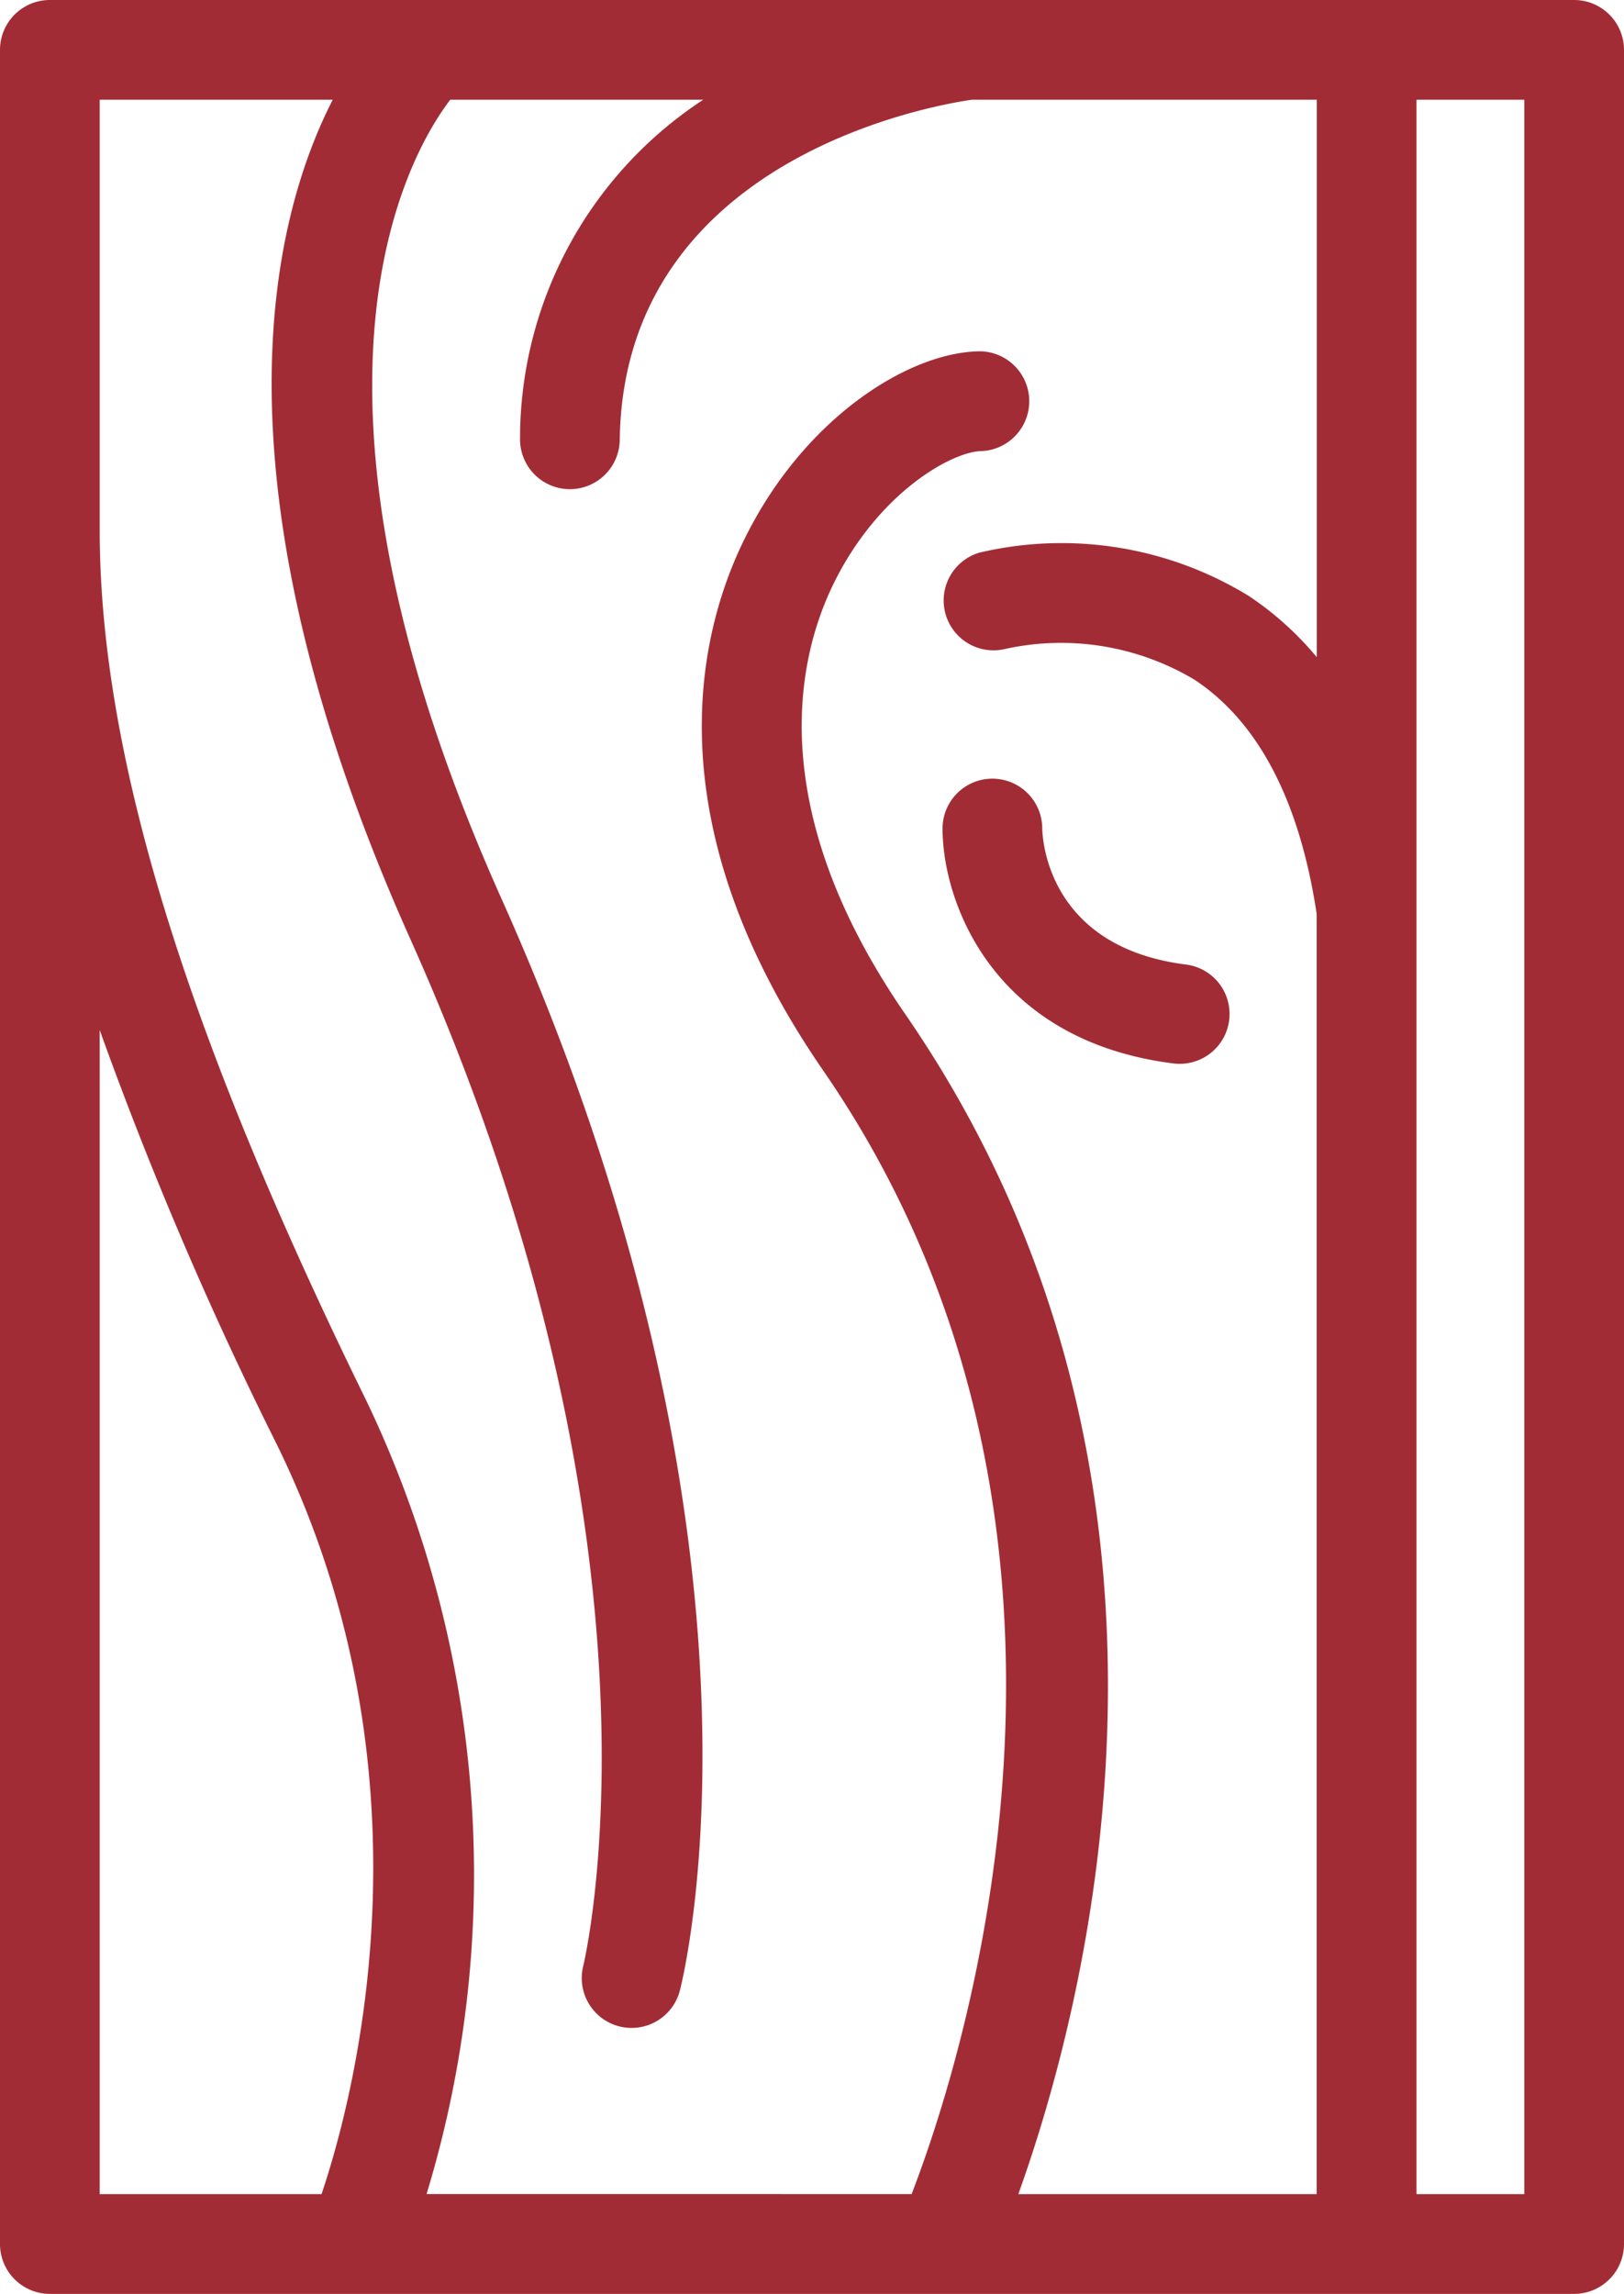 <svg xmlns="http://www.w3.org/2000/svg" width="57.014" height="80.5" viewBox="0 0 57.014 80.5">
  <g id="tabua-de-madeira_1_" data-name="tabua-de-madeira (1)" transform="translate(-35.493 -23.75)">
    <path id="Caminho_764" data-name="Caminho 764" d="M90.757,23.75H37.243a1.751,1.751,0,0,0-1.75,1.75v77a1.751,1.751,0,0,0,1.75,1.75H90.757a1.751,1.751,0,0,0,1.75-1.75v-77a1.751,1.751,0,0,0-1.75-1.75Zm-51.764,3.5h8.181c-2.211,4.321-4.41,13.522,2.729,29.465C59.5,78.138,56,92.589,55.972,92.729a1.75,1.75,0,1,0,3.389.875c.162-.629,3.87-15.687-6.264-38.319C45.086,37.393,49.818,29.19,51.3,27.25h8.881A14.215,14.215,0,0,0,53.75,39.142a1.752,1.752,0,0,0,1.726,1.775H55.5a1.751,1.751,0,0,0,1.75-1.726c.138-9.941,11.142-11.768,12.366-11.941H81.722V46.813a11.1,11.1,0,0,0-2.391-2.151,12.578,12.578,0,0,0-9.454-1.518,1.75,1.75,0,0,0,.9,3.381,9.137,9.137,0,0,1,6.659,1.083c2.244,1.489,3.682,4.253,4.281,8.209V100.75H71.243c2.371-6.589,7.326-25.033-3.969-41.41-5.076-7.36-3.736-12.664-2.485-15.171,1.574-3.156,4.11-4.545,5.117-4.587a1.752,1.752,0,1,0-.145-3.5c-2.462.1-6.036,2.375-8.1,6.522-1.6,3.2-3.36,9.88,2.736,18.72,11.046,16.017,4.855,34.883,3.1,39.423H50.468A38.5,38.5,0,0,0,48.352,72.9c-6.385-13.008-9.359-22.72-9.359-30.563Zm0,32.646A133.756,133.756,0,0,0,45.21,74.438c5.712,11.638,2.724,22.89,1.571,26.312H38.993ZM89.007,100.75H85.222V27.25h3.785Z" fill="#a22c35"/>
    <path id="Caminho_765" data-name="Caminho 765" d="M76.682,61.069a1.682,1.682,0,0,0,.223.014,1.749,1.749,0,0,0,.218-3.485c-4.811-.611-5.031-4.344-5.04-4.779a1.75,1.75,0,0,0-3.5.014C68.583,55.327,70.276,60.257,76.682,61.069Z" fill="#a22c35"/>
  </g>
</svg>
